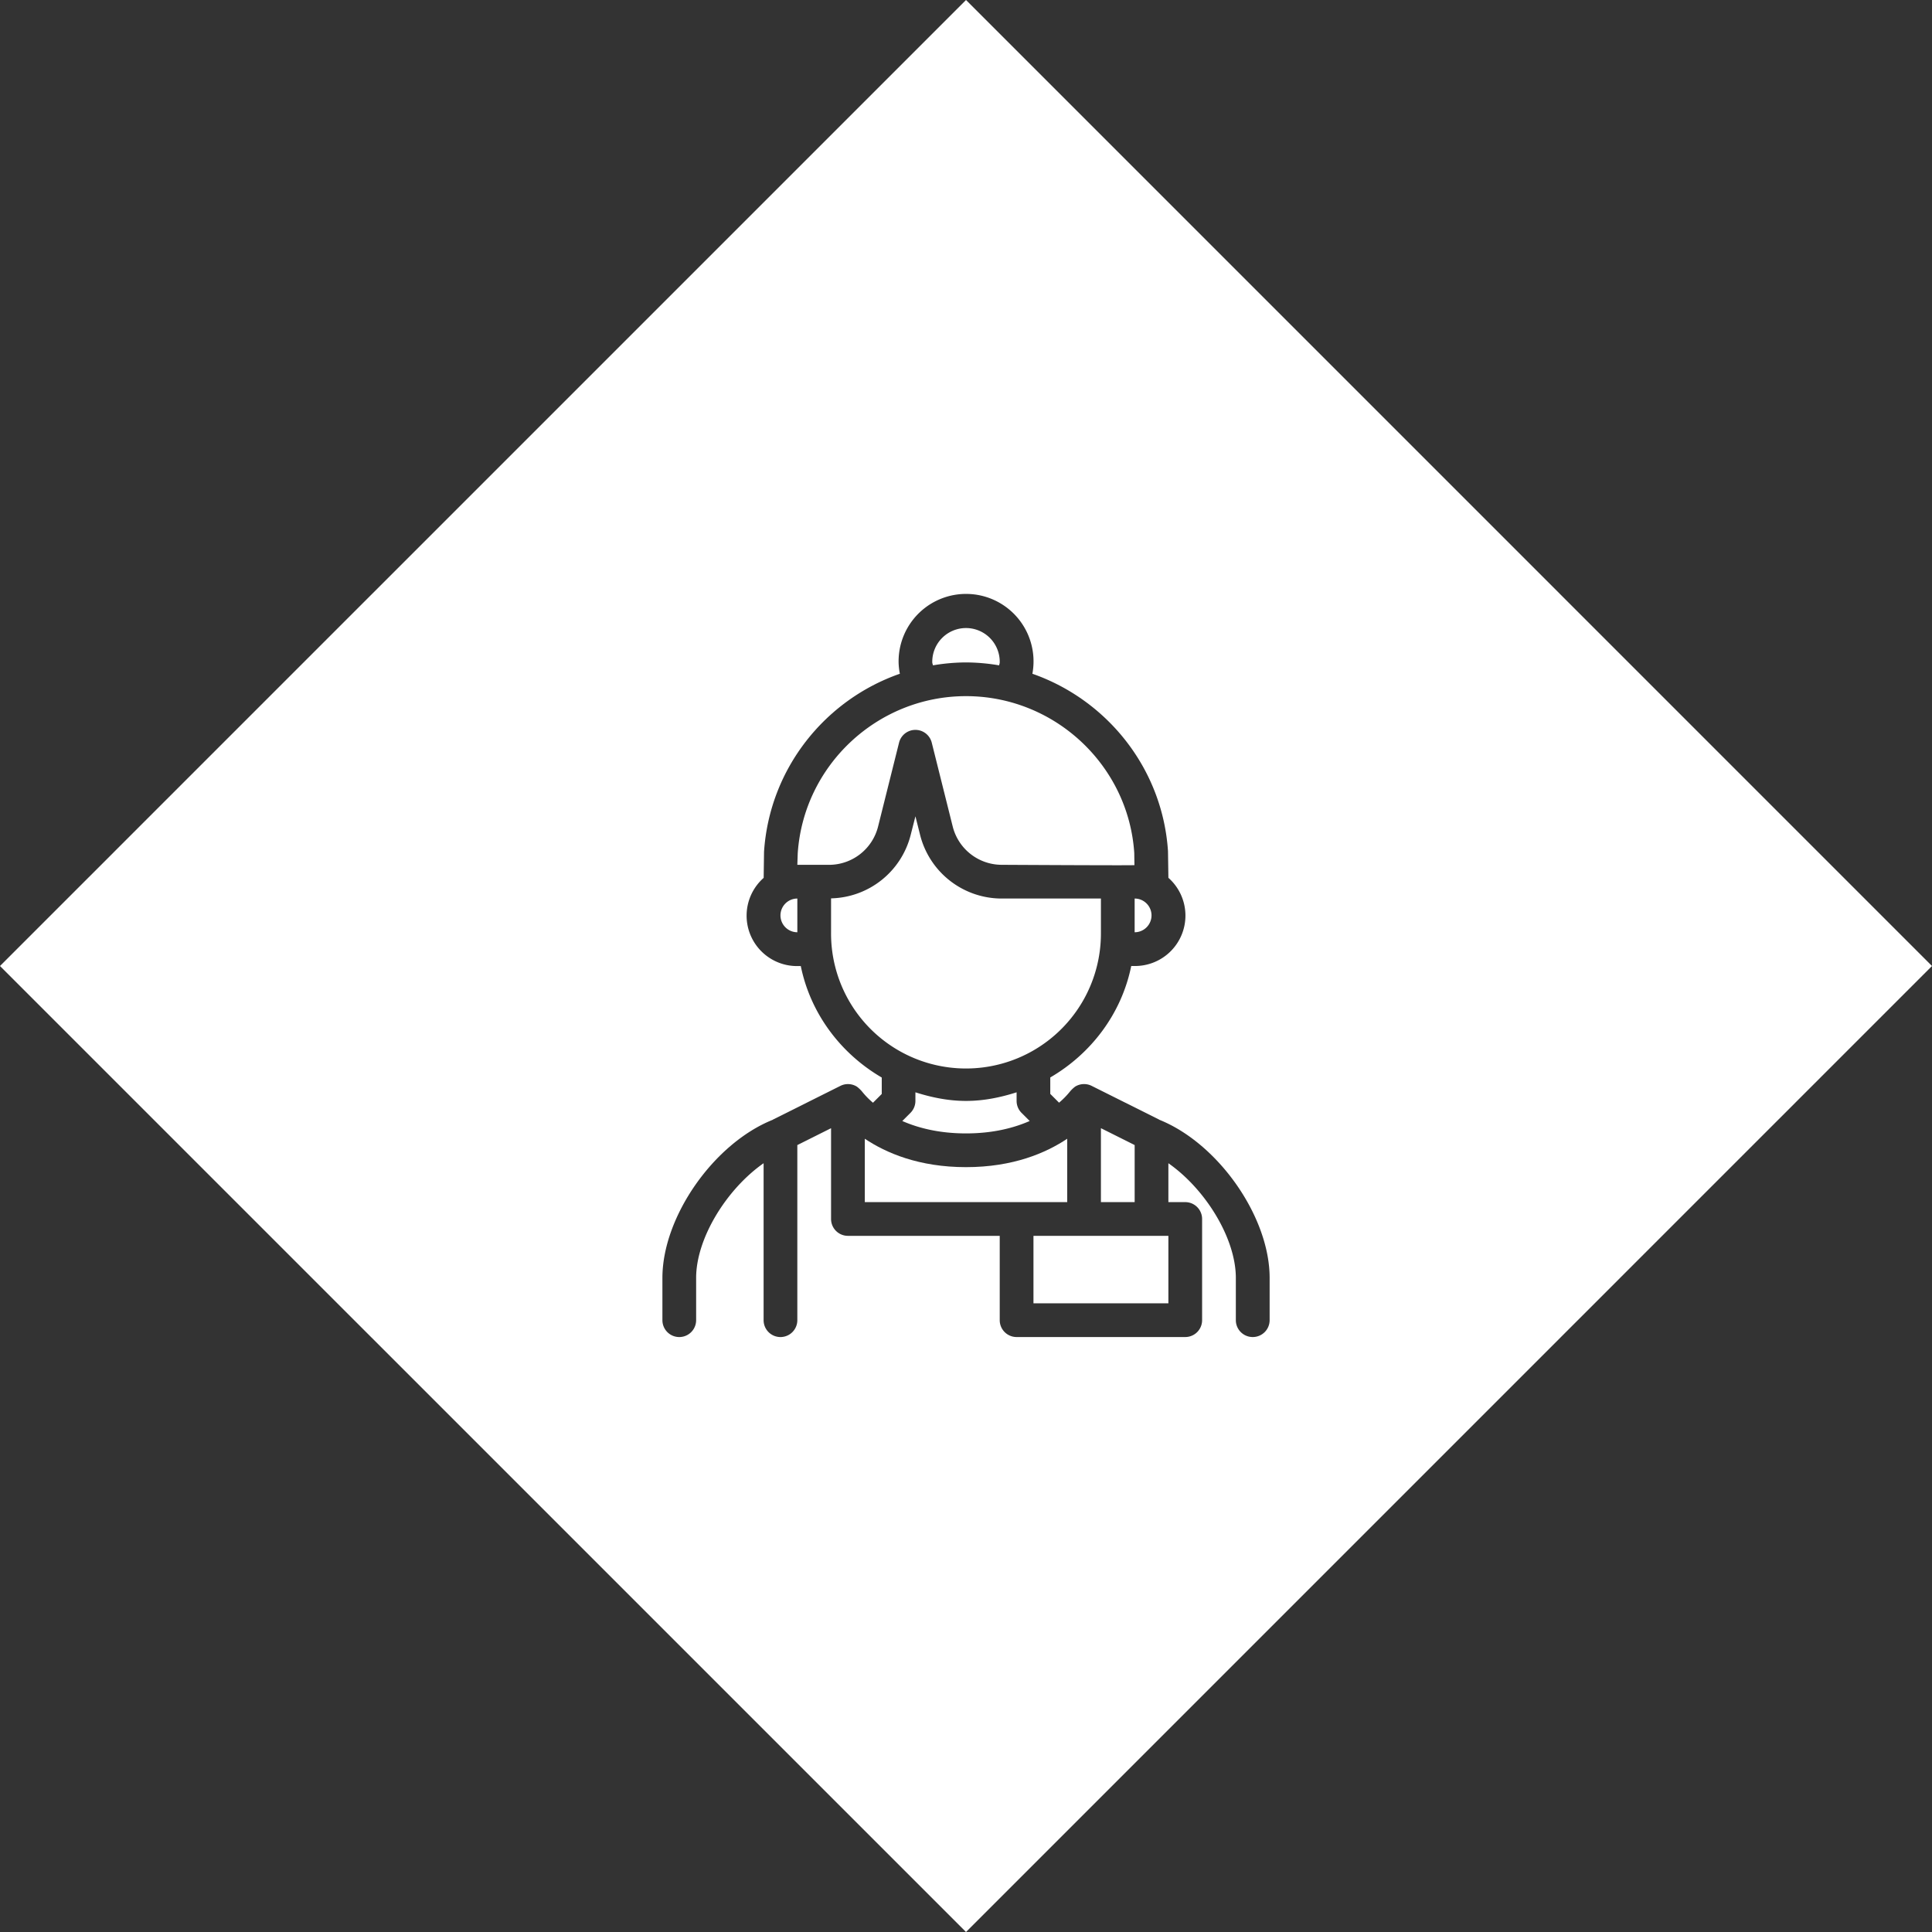 <svg xmlns="http://www.w3.org/2000/svg" viewBox="0 0 1527.35 1527.35"><rect x="0" y="0" width="1527.35" height="1527.35" fill="#333333" stroke="none"/><defs><style>.cls-1{fill:#fff;}</style></defs><g id="レイヤー_2" data-name="レイヤー 2"><g id="レイヤー_1-2" data-name="レイヤー 1"><path class="cls-1" d="M763.68,523.68A159.5,159.5,0,0,1,789.87,526c.07-.79.47-1.51.47-2.31a26.67,26.67,0,1,0-53.33,0c0,.81.47,1.51.54,2.3A158.67,158.67,0,0,1,763.68,523.68Z"/><path class="cls-1" d="M763.68,0,0,763.68l763.68,763.67,763.67-763.67ZM990.34,1057A13.32,13.32,0,0,1,977,1043.68v-33.42c0-31.36-24.1-70.25-53.33-90.66v30.74H937a13.33,13.33,0,0,1,13.33,13.34v80A13.32,13.32,0,0,1,937,1057H803.68a13.33,13.33,0,0,1-13.34-13.33V977h-120A13.32,13.32,0,0,1,657,963.68V891.9l-26.67,13.34v138.44a13.33,13.33,0,0,1-26.66,0V919.59c-29.22,20.42-53.34,59.31-53.34,90.67v33.42a13.33,13.33,0,0,1-26.66,0v-33.42c0-48.35,40.6-106.31,87.21-125,.06,0,.09-.11.16-.15l53.33-26.66a13.37,13.37,0,0,1,13,.57,25.61,25.61,0,0,1,4,3.75,64.47,64.47,0,0,0,8.77,9l6.93-6.93v-13c-32.29-18.83-56.28-50.36-64-88.11h-2.7A39.85,39.85,0,0,1,603.72,694l.29-20.66c4.35-65.82,48.29-120.11,107.38-140.7a52.61,52.61,0,0,1-1-9,53.34,53.34,0,1,1,105.77,9c59,20.61,102.86,74.79,107.2,140.21l.32,21.11A39.85,39.85,0,0,1,897,763.68h-2.7c-7.69,37.75-31.68,69.28-64,88.11v13l6.94,6.94a64.07,64.07,0,0,0,8.79-9A25.59,25.59,0,0,1,850,859a13.42,13.42,0,0,1,13-.57l53.34,26.66c.06,0,.08.1.14.13,46.6,18.71,87.23,76.69,87.23,125v33.42A13.33,13.33,0,0,1,990.34,1057Z"/><path class="cls-1" d="M694.18,653.38l16.57-66.27a13.32,13.32,0,0,1,25.85,0l16.57,66.27A40,40,0,0,0,792,683.68s104.57.59,104.83.25l-.14-9.66c-4.58-69.31-63-123.93-133-123.93S635.26,605,630.64,674.7l-.3,9h25A40,40,0,0,0,694.18,653.38Z"/><path class="cls-1" d="M910.34,723.68A13.35,13.35,0,0,0,897,710.34V737A13.35,13.35,0,0,0,910.34,723.68Z"/><polygon class="cls-1" points="897.01 905.24 870.34 891.9 870.34 950.34 897.01 950.34 897.01 905.24"/><path class="cls-1" d="M617,723.68A13.35,13.35,0,0,0,630.34,737V710.34A13.35,13.35,0,0,0,617,723.68Z"/><polygon class="cls-1" points="817.01 977.01 817.01 1030.34 923.67 1030.34 923.67 977.01 857.01 977.01 817.01 977.01"/><path class="cls-1" d="M843.68,900.24c-16.8,11.23-42.77,22.45-80,22.45s-63.22-11.23-80-22.45v50.1h160Z"/><path class="cls-1" d="M763.68,870.34c-14,0-27.3-2.77-40-6.81v6.81a13.34,13.34,0,0,1-3.91,9.43l-6.45,6.45c12.56,5.49,29.09,9.8,50.36,9.8s37.79-4.31,50.35-9.81l-6.45-6.44a13.33,13.33,0,0,1-3.9-9.43v-6.81C791,867.57,777.7,870.34,763.68,870.34Z"/><path class="cls-1" d="M870.34,737V710.34H792a66.55,66.55,0,0,1-64.67-50.51l-3.63-14.5L720,659.83a66.47,66.47,0,0,1-63,50.37V737a106.67,106.67,0,1,0,213.33,0Z"/></g></g></svg>